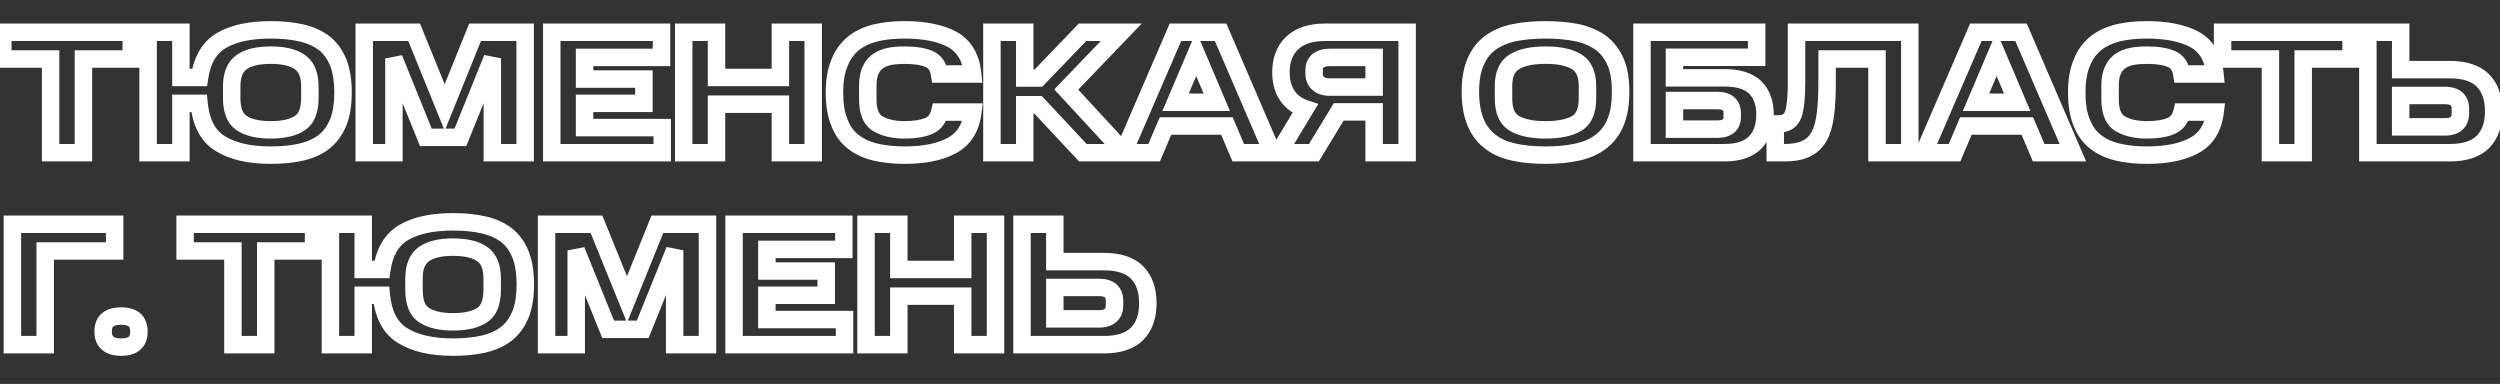 <?xml version="1.0" encoding="UTF-8"?> <svg xmlns="http://www.w3.org/2000/svg" width="1146" height="176" viewBox="0 0 1146 176" fill="none"><rect x="0" y="0" width="1146" height="176" fill="#333333" stroke="none"/><mask id="path-1-outside-1_352_101" maskUnits="userSpaceOnUse" x="-3" y="9" width="1151" height="67" fill="black"><rect fill="white" x="-3" y="9" width="1151" height="67"></rect><path d="M23.2 27.04H1.28V14.8H60.16V27.04H38.24V70H23.2V27.04ZM67.886 14.8H82.926V35.52H91.486C92.686 27.36 96.046 21.68 101.646 18.48C107.166 15.28 114.686 13.68 124.126 13.68C129.406 13.68 134.126 14.16 138.286 15.12C142.366 16.08 145.886 17.68 148.686 19.84C151.486 22.08 153.566 25.04 155.086 28.72C156.526 32.48 157.246 37.04 157.246 42.4C157.246 47.76 156.526 52.32 155.086 56C153.566 59.68 151.486 62.64 148.686 64.88C145.886 67.12 142.366 68.72 138.286 69.68C134.126 70.64 129.406 71.12 124.126 71.12C114.366 71.12 106.686 69.36 101.006 65.84C95.326 62.4 92.126 56.24 91.246 47.36H82.926V70H67.886V14.8ZM142.046 44.88V39.68C142.046 34.32 140.526 30.64 137.486 28.48C134.446 26.32 129.966 25.28 124.126 25.28C118.286 25.28 113.806 26.32 110.766 28.48C107.726 30.64 106.206 34.32 106.206 39.68V44.88C106.206 50.56 107.726 54.4 110.766 56.4C113.806 58.48 118.286 59.52 124.126 59.52C129.966 59.52 134.446 58.48 137.486 56.4C140.526 54.4 142.046 50.56 142.046 44.88ZM195.208 62.96L180.568 26.8V70H166.968V14.8H189.848L203.848 49.28L217.768 14.8H240.728V70H225.688V26.72L211.048 62.96H195.208ZM252.924 14.8H303.244V26.32H267.964V36.24H295.164V47.36H267.964V58.48H303.564V70H252.924V14.8ZM313.411 14.8H328.451V35.52H357.731V14.8H372.771V70H357.731V47.76H328.451V70H313.411V14.8ZM382.514 42.48C382.514 37.12 383.234 32.64 384.754 28.96C386.194 25.28 388.274 22.32 391.074 20C393.794 17.76 397.154 16.16 401.154 15.12C405.154 14.16 409.634 13.68 414.674 13.68C423.874 13.68 431.234 15.2 436.674 18.16C442.034 21.2 445.154 26.48 445.874 33.92H430.674C430.114 30.4 428.434 28.08 425.714 26.96C422.994 25.84 419.314 25.28 414.674 25.28C412.194 25.28 409.954 25.44 407.874 25.84C405.794 26.24 404.034 26.96 402.514 28C400.994 29.04 399.874 30.4 399.074 32.24C398.194 34.08 397.794 36.4 397.794 39.2V45.6C397.794 51.12 399.314 54.88 402.434 56.72C405.554 58.56 409.634 59.52 414.674 59.52C419.154 59.52 422.754 58.96 425.474 57.84C428.194 56.8 429.954 54.64 430.754 51.36H445.954C445.074 58.48 441.954 63.6 436.594 66.56C431.154 69.6 423.874 71.12 414.674 71.12C409.634 71.12 405.154 70.64 401.154 69.68C397.154 68.72 393.794 67.12 391.074 64.96C388.274 62.8 386.194 59.84 384.754 56.08C383.234 52.4 382.514 47.84 382.514 42.48ZM454.699 14.8H469.739V35.76H476.059L496.219 14.8H513.979L488.779 41.04L515.499 70H496.379L475.819 48H469.739V70H454.699V14.8ZM538.813 14.8H559.533L583.293 70H567.613L562.413 57.76H534.253L529.053 70H514.973L538.813 14.8ZM538.893 46.88H557.773L548.333 24.64L538.893 46.88ZM629.904 51.28H613.664L602.304 70H586.144L598.304 49.84C594.704 48.64 591.984 46.64 590.064 43.76C588.144 40.96 587.184 37.36 587.184 33.04C587.184 27.52 588.864 23.04 592.304 19.76C595.744 16.48 600.704 14.8 607.344 14.8H645.024V70H629.904V51.28ZM629.904 26.32H609.584C607.344 26.32 605.584 26.8 604.304 27.76C603.024 28.8 602.384 30.24 602.384 32.08V33.84C602.384 35.68 603.024 37.2 604.304 38.24C605.504 39.36 607.264 39.92 609.584 39.92H629.904V26.32ZM674.014 42C674.014 36.64 674.814 32.16 676.334 28.56C677.854 24.96 680.014 22 682.974 19.76C685.854 17.6 689.454 16 693.774 15.04C698.014 14.16 702.974 13.68 708.494 13.68C714.014 13.68 718.894 14.16 723.214 15.04C727.454 16 731.054 17.6 734.014 19.76C736.894 22 739.134 24.96 740.654 28.56C742.174 32.16 742.894 36.64 742.894 42C742.894 47.52 742.174 52.08 740.654 55.84C739.134 59.6 736.894 62.56 734.014 64.8C731.054 67.12 727.454 68.72 723.214 69.68C718.894 70.64 714.014 71.12 708.494 71.12C702.974 71.12 698.014 70.64 693.774 69.68C689.454 68.72 685.854 67.12 682.974 64.8C680.014 62.56 677.854 59.6 676.334 55.84C674.814 52.08 674.014 47.52 674.014 42ZM727.694 45.2V39.36C727.694 34.16 726.094 30.48 722.894 28.4C719.614 26.32 714.814 25.28 708.494 25.28C702.174 25.28 697.374 26.32 694.094 28.4C690.814 30.48 689.214 34.16 689.214 39.36V45.2C689.214 50.72 690.814 54.48 694.094 56.48C697.374 58.48 702.174 59.52 708.494 59.52C714.814 59.52 719.614 58.48 722.894 56.48C726.094 54.48 727.694 50.72 727.694 45.2ZM752.683 14.8H805.243V26.24H767.563V35.68H790.523C796.843 35.68 801.563 37.12 804.603 40.08C807.563 43.04 809.083 47.12 809.083 52.48C809.083 57.92 807.563 62.16 804.603 65.28C801.563 68.4 796.843 70 790.523 70H752.683V14.8ZM794.043 53.6V51.76C794.043 50 793.483 48.64 792.363 47.6C791.243 46.56 789.483 46.08 787.163 46.08H767.563V59.2H787.163C789.483 59.2 791.163 58.72 792.363 57.76C793.483 56.8 794.043 55.44 794.043 53.6ZM813.776 56.8H815.296C818.816 56.8 821.056 55.28 822.096 52.24C823.056 49.2 823.536 44.32 823.536 37.68V14.8H875.456V70H860.416V27.04H837.536V37.68C837.536 43.6 837.296 48.64 836.736 52.72C836.176 56.88 835.216 60.24 833.776 62.72C832.256 65.28 830.256 67.12 827.776 68.24C825.216 69.44 821.936 70 817.936 70H813.776V56.8ZM905.723 14.8H926.443L950.203 70H934.523L929.323 57.76H901.163L895.963 70H881.883L905.723 14.8ZM905.803 46.88H924.683L915.243 24.64L905.803 46.88ZM951.98 42.48C951.98 37.12 952.7 32.64 954.22 28.96C955.66 25.28 957.74 22.32 960.54 20C963.26 17.76 966.62 16.16 970.62 15.12C974.62 14.16 979.1 13.68 984.14 13.68C993.34 13.68 1000.7 15.2 1006.14 18.16C1011.5 21.2 1014.62 26.48 1015.34 33.92H1000.14C999.58 30.4 997.9 28.08 995.18 26.96C992.46 25.84 988.78 25.28 984.14 25.28C981.66 25.28 979.42 25.44 977.34 25.84C975.26 26.24 973.5 26.96 971.98 28C970.46 29.04 969.34 30.4 968.54 32.24C967.66 34.08 967.26 36.4 967.26 39.2V45.6C967.26 51.12 968.78 54.88 971.9 56.72C975.02 58.56 979.1 59.52 984.14 59.52C988.62 59.52 992.22 58.96 994.94 57.84C997.66 56.8 999.42 54.64 1000.22 51.36H1015.42C1014.54 58.48 1011.42 63.6 1006.06 66.56C1000.62 69.6 993.34 71.12 984.14 71.12C979.1 71.12 974.62 70.64 970.62 69.68C966.62 68.72 963.26 67.12 960.54 64.96C957.74 62.8 955.66 59.84 954.22 56.08C952.7 52.4 951.98 47.84 951.98 42.48ZM1040.75 27.04H1018.83V14.8H1077.71V27.04H1055.79V70H1040.75V27.04ZM1085.43 14.8H1100.47V31.92H1123.03C1129.83 31.92 1134.95 33.6 1138.23 36.96C1141.51 40.32 1143.11 45.04 1143.11 51.04C1143.11 56.96 1141.51 61.6 1138.23 64.96C1134.95 68.32 1129.83 70 1123.03 70H1085.43V14.8ZM1127.83 52.16V49.68C1127.83 47.92 1127.27 46.48 1126.15 45.36C1124.95 44.32 1123.19 43.76 1120.71 43.76H1100.47V58.16H1120.71C1123.19 58.16 1124.95 57.6 1126.15 56.48C1127.27 55.44 1127.83 54 1127.83 52.16Z"></path></mask><path d="M23.2 27.04H27.2V23.04H23.2V27.04ZM1.28 27.04H-2.72V31.04H1.28V27.04ZM1.28 14.8V10.8H-2.72V14.8H1.28ZM60.16 14.8H64.16V10.8H60.16V14.8ZM60.16 27.04V31.04H64.16V27.04H60.16ZM38.24 27.04V23.04H34.24V27.04H38.24ZM38.24 70V74H42.24V70H38.24ZM23.2 70H19.2V74H23.2V70ZM23.2 23.04H1.28V31.04H23.2V23.04ZM5.28 27.04V14.8H-2.72V27.04H5.28ZM1.28 18.8H60.16V10.8H1.28V18.8ZM56.16 14.8V27.04H64.16V14.8H56.16ZM60.16 23.04H38.24V31.04H60.16V23.04ZM34.24 27.04V70H42.24V27.04H34.24ZM38.24 66H23.2V74H38.24V66ZM27.2 70V27.04H19.2V70H27.2ZM67.886 14.8V10.8H63.886V14.8H67.886ZM82.926 14.8H86.926V10.8H82.926V14.8ZM82.926 35.52H78.926V39.52H82.926V35.52ZM91.486 35.52V39.52H94.941L95.444 36.102L91.486 35.52ZM101.646 18.48L103.631 21.953L103.642 21.947L103.652 21.941L101.646 18.48ZM138.286 15.12L139.202 11.226L139.194 11.224L139.186 11.222L138.286 15.12ZM148.686 19.84L151.185 16.716L151.157 16.694L151.129 16.673L148.686 19.84ZM155.086 28.72L158.822 27.289L158.803 27.241L158.783 27.193L155.086 28.72ZM155.086 56L158.783 57.527L158.798 57.492L158.811 57.458L155.086 56ZM148.686 64.88L151.185 68.004L151.185 68.004L148.686 64.88ZM138.286 69.68L139.186 73.578L139.194 73.576L139.202 73.574L138.286 69.68ZM101.006 65.84L103.113 62.44L103.096 62.429L103.078 62.419L101.006 65.84ZM91.246 47.36L95.227 46.965L94.869 43.36H91.246V47.36ZM82.926 47.36V43.36H78.926V47.36H82.926ZM82.926 70V74H86.926V70H82.926ZM67.886 70H63.886V74H67.886V70ZM137.486 28.48L139.803 25.219L139.803 25.219L137.486 28.48ZM110.766 28.48L108.449 25.219L108.449 25.219L110.766 28.48ZM110.766 56.4L113.025 53.099L112.995 53.078L112.965 53.058L110.766 56.4ZM137.486 56.4L135.288 53.058L135.257 53.078L135.228 53.099L137.486 56.4ZM67.886 18.8H82.926V10.8H67.886V18.8ZM78.926 14.8V35.52H86.926V14.8H78.926ZM82.926 39.52H91.486V31.52H82.926V39.52ZM95.444 36.102C96.522 28.77 99.396 24.373 103.631 21.953L99.662 15.007C92.696 18.987 88.851 25.95 87.529 34.938L95.444 36.102ZM103.652 21.941C108.337 19.225 115.073 17.68 124.126 17.68V9.68C114.3 9.68 105.996 11.335 99.64 15.019L103.652 21.941ZM124.126 17.68C129.172 17.68 133.581 18.139 137.387 19.018L139.186 11.222C134.671 10.181 129.641 9.68 124.126 9.68V17.68ZM137.37 19.014C140.994 19.866 143.969 21.253 146.243 23.007L151.129 16.673C147.804 14.107 143.738 12.294 139.202 11.226L137.37 19.014ZM146.187 22.963C148.368 24.708 150.078 27.073 151.389 30.247L158.783 27.193C157.054 23.007 154.605 19.452 151.185 16.716L146.187 22.963ZM151.351 30.151C152.569 33.33 153.246 37.376 153.246 42.4H161.246C161.246 36.704 160.484 31.63 158.822 27.289L151.351 30.151ZM153.246 42.4C153.246 47.432 152.566 51.463 151.361 54.542L158.811 57.458C160.486 53.177 161.246 48.088 161.246 42.4H153.246ZM151.389 54.473C150.078 57.647 148.368 60.012 146.187 61.757L151.185 68.004C154.605 65.268 157.054 61.713 158.783 57.527L151.389 54.473ZM146.187 61.757C143.94 63.554 140.995 64.933 137.37 65.786L139.202 73.574C143.738 72.507 147.832 70.686 151.185 68.004L146.187 61.757ZM137.387 65.782C133.581 66.661 129.172 67.12 124.126 67.12V75.12C129.641 75.12 134.671 74.619 139.186 73.578L137.387 65.782ZM124.126 67.12C114.792 67.12 107.935 65.428 103.113 62.44L98.899 69.24C105.437 73.292 113.941 75.12 124.126 75.12V67.12ZM103.078 62.419C98.843 59.854 96.032 55.093 95.227 46.965L87.266 47.755C88.22 57.387 91.809 64.946 98.934 69.261L103.078 62.419ZM91.246 43.36H82.926V51.36H91.246V43.36ZM78.926 47.36V70H86.926V47.36H78.926ZM82.926 66H67.886V74H82.926V66ZM71.886 70V14.8H63.886V70H71.886ZM146.046 44.88V39.68H138.046V44.88H146.046ZM146.046 39.68C146.046 33.602 144.295 28.411 139.803 25.219L135.169 31.741C136.758 32.869 138.046 35.038 138.046 39.68H146.046ZM139.803 25.219C135.783 22.363 130.324 21.28 124.126 21.28V29.28C129.608 29.28 133.11 30.277 135.169 31.741L139.803 25.219ZM124.126 21.28C117.928 21.28 112.47 22.363 108.449 25.219L113.083 31.741C115.143 30.277 118.644 29.28 124.126 29.28V21.28ZM108.449 25.219C103.958 28.411 102.206 33.602 102.206 39.68H110.206C110.206 35.038 111.495 32.869 113.083 31.741L108.449 25.219ZM102.206 39.68V44.88H110.206V39.68H102.206ZM102.206 44.88C102.206 51.118 103.874 56.654 108.568 59.742L112.965 53.058C111.578 52.146 110.206 50.002 110.206 44.88H102.206ZM108.508 59.701C112.502 62.434 117.921 63.52 124.126 63.52V55.52C118.651 55.52 115.111 54.526 113.025 53.099L108.508 59.701ZM124.126 63.52C130.331 63.52 135.751 62.434 139.745 59.701L135.228 53.099C133.142 54.526 129.601 55.52 124.126 55.52V63.52ZM139.685 59.742C144.378 56.654 146.046 51.118 146.046 44.88H138.046C138.046 50.002 136.674 52.146 135.288 53.058L139.685 59.742ZM195.208 62.96L191.5 64.461L192.512 66.96H195.208V62.96ZM180.568 26.8L184.275 25.299L176.568 26.8H180.568ZM180.568 70V74H184.568V70H180.568ZM166.968 70H162.968V74H166.968V70ZM166.968 14.8V10.8H162.968V14.8H166.968ZM189.848 14.8L193.554 13.295L192.541 10.8H189.848V14.8ZM203.848 49.28L200.141 50.785L203.858 59.939L207.557 50.777L203.848 49.28ZM217.768 14.8V10.8H215.069L214.058 13.303L217.768 14.8ZM240.728 14.8H244.728V10.8H240.728V14.8ZM240.728 70V74H244.728V70H240.728ZM225.688 70H221.688V74H225.688V70ZM225.688 26.72H229.688L221.979 25.222L225.688 26.72ZM211.048 62.96V66.96H213.746L214.756 64.458L211.048 62.96ZM198.915 61.459L184.275 25.299L176.86 28.301L191.5 64.461L198.915 61.459ZM176.568 26.8V70H184.568V26.8H176.568ZM180.568 66H166.968V74H180.568V66ZM170.968 70V14.8H162.968V70H170.968ZM166.968 18.8H189.848V10.8H166.968V18.8ZM186.141 16.305L200.141 50.785L207.554 47.775L193.554 13.295L186.141 16.305ZM207.557 50.777L221.477 16.297L214.058 13.303L200.138 47.783L207.557 50.777ZM217.768 18.8H240.728V10.8H217.768V18.8ZM236.728 14.8V70H244.728V14.8H236.728ZM240.728 66H225.688V74H240.728V66ZM229.688 70V26.72H221.688V70H229.688ZM221.979 25.222L207.339 61.462L214.756 64.458L229.396 28.218L221.979 25.222ZM211.048 58.96H195.208V66.96H211.048V58.96ZM252.924 14.8V10.8H248.924V14.8H252.924ZM303.244 14.8H307.244V10.8H303.244V14.8ZM303.244 26.32V30.32H307.244V26.32H303.244ZM267.964 26.32V22.32H263.964V26.32H267.964ZM267.964 36.24H263.964V40.24H267.964V36.24ZM295.164 36.24H299.164V32.24H295.164V36.24ZM295.164 47.36V51.36H299.164V47.36H295.164ZM267.964 47.36V43.36H263.964V47.36H267.964ZM267.964 58.48H263.964V62.48H267.964V58.48ZM303.564 58.48H307.564V54.48H303.564V58.48ZM303.564 70V74H307.564V70H303.564ZM252.924 70H248.924V74H252.924V70ZM252.924 18.8H303.244V10.8H252.924V18.8ZM299.244 14.8V26.32H307.244V14.8H299.244ZM303.244 22.32H267.964V30.32H303.244V22.32ZM263.964 26.32V36.24H271.964V26.32H263.964ZM267.964 40.24H295.164V32.24H267.964V40.24ZM291.164 36.24V47.36H299.164V36.24H291.164ZM295.164 43.36H267.964V51.36H295.164V43.36ZM263.964 47.36V58.48H271.964V47.36H263.964ZM267.964 62.48H303.564V54.48H267.964V62.48ZM299.564 58.48V70H307.564V58.48H299.564ZM303.564 66H252.924V74H303.564V66ZM256.924 70V14.8H248.924V70H256.924ZM313.411 14.8V10.8H309.411V14.8H313.411ZM328.451 14.8H332.451V10.8H328.451V14.8ZM328.451 35.52H324.451V39.52H328.451V35.52ZM357.731 35.52V39.52H361.731V35.52H357.731ZM357.731 14.8V10.8H353.731V14.8H357.731ZM372.771 14.8H376.771V10.8H372.771V14.8ZM372.771 70V74H376.771V70H372.771ZM357.731 70H353.731V74H357.731V70ZM357.731 47.76H361.731V43.76H357.731V47.76ZM328.451 47.76V43.76H324.451V47.76H328.451ZM328.451 70V74H332.451V70H328.451ZM313.411 70H309.411V74H313.411V70ZM313.411 18.8H328.451V10.8H313.411V18.8ZM324.451 14.8V35.52H332.451V14.8H324.451ZM328.451 39.52H357.731V31.52H328.451V39.52ZM361.731 35.52V14.8H353.731V35.52H361.731ZM357.731 18.8H372.771V10.8H357.731V18.8ZM368.771 14.8V70H376.771V14.8H368.771ZM372.771 66H357.731V74H372.771V66ZM361.731 70V47.76H353.731V70H361.731ZM357.731 43.76H328.451V51.76H357.731V43.76ZM324.451 47.76V70H332.451V47.76H324.451ZM328.451 66H313.411V74H328.451V66ZM317.411 70V14.8H309.411V70H317.411ZM384.754 28.96L388.451 30.487L388.466 30.452L388.479 30.418L384.754 28.96ZM391.074 20L388.532 16.912L388.522 16.92L391.074 20ZM401.154 15.12L400.221 11.23L400.184 11.239L400.148 11.249L401.154 15.12ZM436.674 18.16L438.648 14.681L438.617 14.663L438.586 14.646L436.674 18.16ZM445.874 33.92V37.92H450.28L449.856 33.535L445.874 33.92ZM430.674 33.92L426.724 34.548L427.26 37.92H430.674V33.92ZM399.074 32.24L402.683 33.966L402.714 33.901L402.743 33.835L399.074 32.24ZM425.474 57.84L424.046 54.104L423.998 54.122L423.951 54.141L425.474 57.84ZM430.754 51.36V47.36H427.613L426.868 50.412L430.754 51.36ZM445.954 51.36L449.924 51.851L450.479 47.36H445.954V51.36ZM436.594 66.56L434.661 63.059L434.652 63.063L434.643 63.068L436.594 66.56ZM401.154 69.68L402.088 65.79L402.088 65.79L401.154 69.68ZM391.074 64.96L393.562 61.828L393.54 61.81L393.518 61.793L391.074 64.96ZM384.754 56.08L388.49 54.649L388.471 54.601L388.451 54.553L384.754 56.08ZM386.514 42.48C386.514 37.45 387.194 33.531 388.451 30.487L381.057 27.433C379.275 31.749 378.514 36.789 378.514 42.48H386.514ZM388.479 30.418C389.697 27.306 391.399 24.926 393.626 23.08L388.522 16.92C385.15 19.714 382.692 23.254 381.029 27.502L388.479 30.418ZM393.617 23.088C395.799 21.291 398.6 19.917 402.161 18.991L400.148 11.249C395.709 12.403 391.79 14.229 388.532 16.912L393.617 23.088ZM402.088 19.009C405.725 18.137 409.884 17.68 414.674 17.68V9.68C409.385 9.68 404.584 10.183 400.221 11.23L402.088 19.009ZM414.674 17.68C423.493 17.68 430.118 19.146 434.763 21.674L438.586 14.646C432.351 11.254 424.256 9.68 414.674 9.68V17.68ZM434.701 21.639C438.698 23.906 441.271 27.875 441.893 34.305L449.856 33.535C449.038 25.085 445.371 18.494 438.648 14.681L434.701 21.639ZM445.874 29.92H430.674V37.92H445.874V29.92ZM434.625 33.291C433.894 28.697 431.505 25.019 427.237 23.261L424.191 30.659C425.363 31.141 426.335 32.103 426.724 34.548L434.625 33.291ZM427.237 23.261C423.837 21.861 419.569 21.28 414.674 21.28V29.28C419.06 29.28 422.152 29.819 424.191 30.659L427.237 23.261ZM414.674 21.28C412.031 21.28 409.523 21.45 407.119 21.912L408.63 29.768C410.386 29.43 412.358 29.28 414.674 29.28V21.28ZM407.119 21.912C404.559 22.404 402.275 23.317 400.256 24.699L404.773 31.301C405.794 30.603 407.03 30.076 408.63 29.768L407.119 21.912ZM400.256 24.699C398.083 26.186 396.49 28.151 395.406 30.645L402.743 33.835C403.258 32.649 403.906 31.895 404.773 31.301L400.256 24.699ZM395.466 30.514C394.234 33.089 393.794 36.066 393.794 39.2H401.794C401.794 36.734 402.154 35.071 402.683 33.966L395.466 30.514ZM393.794 39.2V45.6H401.794V39.2H393.794ZM393.794 45.6C393.794 51.675 395.469 57.256 400.402 60.166L404.466 53.275C403.159 52.504 401.794 50.565 401.794 45.6H393.794ZM400.402 60.166C404.314 62.472 409.157 63.52 414.674 63.52V55.52C410.112 55.52 406.794 54.648 404.466 53.275L400.402 60.166ZM414.674 63.52C419.431 63.52 423.61 62.934 426.997 61.539L423.951 54.141C421.899 54.986 418.878 55.52 414.674 55.52V63.52ZM426.903 61.576C431.06 59.987 433.586 56.63 434.64 52.308L426.868 50.412C426.322 52.65 425.329 53.613 424.046 54.104L426.903 61.576ZM430.754 55.36H445.954V47.36H430.754V55.36ZM441.985 50.869C441.228 56.989 438.679 60.839 434.661 63.059L438.528 70.061C445.23 66.361 448.921 59.971 449.924 51.851L441.985 50.869ZM434.643 63.068C430.015 65.655 423.49 67.12 414.674 67.12V75.12C424.259 75.12 432.294 73.545 438.546 70.052L434.643 63.068ZM414.674 67.12C409.884 67.12 405.725 66.663 402.088 65.79L400.221 73.57C404.584 74.617 409.385 75.12 414.674 75.12V67.12ZM402.088 65.79C398.579 64.948 395.768 63.58 393.562 61.828L388.587 68.092C391.821 70.66 395.729 72.492 400.221 73.57L402.088 65.79ZM393.518 61.793C391.395 60.156 389.714 57.845 388.49 54.649L381.019 57.511C382.675 61.835 385.154 65.444 388.631 68.127L393.518 61.793ZM388.451 54.553C387.196 51.515 386.514 47.519 386.514 42.48H378.514C378.514 48.161 379.272 53.285 381.057 57.607L388.451 54.553ZM454.699 14.8V10.8H450.699V14.8H454.699ZM469.739 14.8H473.739V10.8H469.739V14.8ZM469.739 35.76H465.739V39.76H469.739V35.76ZM476.059 35.76V39.76H477.761L478.942 38.533L476.059 35.76ZM496.219 14.8V10.8H494.516L493.336 12.027L496.219 14.8ZM513.979 14.8L516.864 17.571L523.366 10.8H513.979V14.8ZM488.779 41.04L485.894 38.269L483.286 40.985L485.839 43.752L488.779 41.04ZM515.499 70V74H524.632L518.439 67.288L515.499 70ZM496.379 70L493.456 72.731L494.642 74H496.379V70ZM475.819 48L478.741 45.269L477.555 44H475.819V48ZM469.739 48V44H465.739V48H469.739ZM469.739 70V74H473.739V70H469.739ZM454.699 70H450.699V74H454.699V70ZM454.699 18.8H469.739V10.8H454.699V18.8ZM465.739 14.8V35.76H473.739V14.8H465.739ZM469.739 39.76H476.059V31.76H469.739V39.76ZM478.942 38.533L499.102 17.573L493.336 12.027L473.176 32.987L478.942 38.533ZM496.219 18.8H513.979V10.8H496.219V18.8ZM511.094 12.029L485.894 38.269L491.664 43.811L516.864 17.571L511.094 12.029ZM485.839 43.752L512.559 72.712L518.439 67.288L491.719 38.328L485.839 43.752ZM515.499 66H496.379V74H515.499V66ZM499.301 67.269L478.741 45.269L472.896 50.731L493.456 72.731L499.301 67.269ZM475.819 44H469.739V52H475.819V44ZM465.739 48V70H473.739V48H465.739ZM469.739 66H454.699V74H469.739V66ZM458.699 70V14.8H450.699V70H458.699ZM538.813 14.8V10.8H536.184L535.141 13.214L538.813 14.8ZM559.533 14.8L563.207 13.219L562.166 10.8H559.533V14.8ZM583.293 70V74H589.37L586.967 68.418L583.293 70ZM567.613 70L563.932 71.564L564.966 74H567.613V70ZM562.413 57.76L566.095 56.196L565.06 53.76H562.413V57.76ZM534.253 57.76V53.76H531.606L530.572 56.196L534.253 57.76ZM529.053 70V74H531.7L532.735 71.564L529.053 70ZM514.973 70L511.301 68.414L508.888 74H514.973V70ZM538.893 46.88L535.211 45.317L532.85 50.88H538.893V46.88ZM557.773 46.88V50.88H563.816L561.455 45.317L557.773 46.88ZM548.333 24.64L552.015 23.077L548.333 14.402L544.651 23.077L548.333 24.64ZM538.813 18.8H559.533V10.8H538.813V18.8ZM555.859 16.381L579.619 71.582L586.967 68.418L563.207 13.219L555.859 16.381ZM583.293 66H567.613V74H583.293V66ZM571.295 68.436L566.095 56.196L558.732 59.324L563.932 71.564L571.295 68.436ZM562.413 53.76H534.253V61.76H562.413V53.76ZM530.572 56.196L525.372 68.436L532.735 71.564L537.935 59.324L530.572 56.196ZM529.053 66H514.973V74H529.053V66ZM518.645 71.586L542.485 16.386L535.141 13.214L511.301 68.414L518.645 71.586ZM538.893 50.88H557.773V42.88H538.893V50.88ZM561.455 45.317L552.015 23.077L544.651 26.203L554.091 48.443L561.455 45.317ZM544.651 23.077L535.211 45.317L542.575 48.443L552.015 26.203L544.651 23.077ZM629.904 51.28H633.904V47.28H629.904V51.28ZM613.664 51.28V47.28H611.412L610.244 49.205L613.664 51.28ZM602.304 70V74H604.555L605.723 72.075L602.304 70ZM586.144 70L582.719 67.934L579.06 74H586.144V70ZM598.304 49.84L601.729 51.906L604.311 47.626L599.569 46.045L598.304 49.84ZM590.064 43.76L593.392 41.541L593.377 41.519L593.363 41.498L590.064 43.76ZM592.304 19.76L595.064 22.655L595.064 22.655L592.304 19.76ZM645.024 14.8H649.024V10.8H645.024V14.8ZM645.024 70V74H649.024V70H645.024ZM629.904 70H625.904V74H629.904V70ZM629.904 26.32H633.904V22.32H629.904V26.32ZM604.304 27.76L601.904 24.56L601.842 24.607L601.781 24.655L604.304 27.76ZM604.304 38.24L607.033 35.316L606.933 35.222L606.826 35.136L604.304 38.24ZM629.904 39.92V43.92H633.904V39.92H629.904ZM629.904 47.28H613.664V55.28H629.904V47.28ZM610.244 49.205L598.884 67.925L605.723 72.075L617.083 53.355L610.244 49.205ZM602.304 66H586.144V74H602.304V66ZM589.569 72.066L601.729 51.906L594.879 47.774L582.719 67.934L589.569 72.066ZM599.569 46.045C596.719 45.096 594.767 43.603 593.392 41.541L586.736 45.979C589.201 49.677 592.688 52.184 597.039 53.635L599.569 46.045ZM593.363 41.498C592.013 39.53 591.184 36.781 591.184 33.04H583.184C583.184 37.939 584.274 42.39 586.765 46.022L593.363 41.498ZM591.184 33.04C591.184 28.378 592.572 25.031 595.064 22.655L589.543 16.865C585.156 21.049 583.184 26.662 583.184 33.04H591.184ZM595.064 22.655C597.529 20.305 601.36 18.8 607.344 18.8V10.8C600.048 10.8 593.959 12.655 589.543 16.865L595.064 22.655ZM607.344 18.8H645.024V10.8H607.344V18.8ZM641.024 14.8V70H649.024V14.8H641.024ZM645.024 66H629.904V74H645.024V66ZM633.904 70V51.28H625.904V70H633.904ZM629.904 22.32H609.584V30.32H629.904V22.32ZM609.584 22.32C606.816 22.32 604.105 22.909 601.904 24.56L606.704 30.96C607.063 30.691 607.871 30.32 609.584 30.32V22.32ZM601.781 24.655C599.451 26.549 598.384 29.193 598.384 32.08H606.384C606.384 31.287 606.597 31.051 606.826 30.864L601.781 24.655ZM598.384 32.08V33.84H606.384V32.08H598.384ZM598.384 33.84C598.384 36.663 599.407 39.416 601.781 41.344L606.826 35.136C606.64 34.984 606.384 34.697 606.384 33.84H598.384ZM601.575 41.164C603.773 43.217 606.67 43.92 609.584 43.92V35.92C607.858 35.92 607.234 35.504 607.033 35.316L601.575 41.164ZM609.584 43.92H629.904V35.92H609.584V43.92ZM633.904 39.92V26.32H625.904V39.92H633.904ZM676.334 28.56L680.019 30.116L680.019 30.116L676.334 28.56ZM682.974 19.76L680.574 16.56L680.567 16.565L680.561 16.57L682.974 19.76ZM693.774 15.04L692.962 11.123L692.934 11.129L692.907 11.135L693.774 15.04ZM723.214 15.04L724.098 11.139L724.055 11.129L724.013 11.12L723.214 15.04ZM734.014 19.76L736.47 16.603L736.422 16.565L736.372 16.529L734.014 19.76ZM740.654 28.56L736.969 30.116L736.969 30.116L740.654 28.56ZM740.654 55.84L736.946 54.341L736.946 54.341L740.654 55.84ZM734.014 64.8L731.559 61.643L731.553 61.647L731.547 61.652L734.014 64.8ZM723.214 69.68L724.082 73.585L724.09 73.583L724.098 73.581L723.214 69.68ZM693.774 69.68L694.658 65.779L694.65 65.777L694.642 65.775L693.774 69.68ZM682.974 64.8L685.484 61.685L685.436 61.647L685.388 61.61L682.974 64.8ZM676.334 55.84L672.626 57.339L672.626 57.339L676.334 55.84ZM722.894 28.4L725.074 25.046L725.056 25.034L725.037 25.022L722.894 28.4ZM694.094 28.4L691.952 25.022L691.952 25.022L694.094 28.4ZM694.094 56.48L696.177 53.065L696.177 53.065L694.094 56.48ZM722.894 56.48L724.977 59.895L724.996 59.884L725.014 59.872L722.894 56.48ZM678.014 42C678.014 37.015 678.761 33.096 680.019 30.116L672.649 27.004C670.867 31.224 670.014 36.265 670.014 42H678.014ZM680.019 30.116C681.308 27.063 683.068 24.706 685.388 22.95L680.561 16.57C676.961 19.294 674.401 22.857 672.649 27.004L680.019 30.116ZM685.374 22.96C687.726 21.196 690.78 19.803 694.642 18.945L692.907 11.135C688.129 12.197 683.983 14.004 680.574 16.56L685.374 22.96ZM694.587 18.956C698.514 18.142 703.197 17.68 708.494 17.68V9.68C702.752 9.68 697.515 10.178 692.962 11.123L694.587 18.956ZM708.494 17.68C713.784 17.68 718.394 18.14 722.416 18.959L724.013 11.12C719.395 10.18 714.244 9.68 708.494 9.68V17.68ZM722.331 18.941C726.11 19.797 729.192 21.193 731.656 22.991L736.372 16.529C732.916 14.007 728.799 12.203 724.098 11.139L722.331 18.941ZM731.559 22.917C733.865 24.711 735.698 27.105 736.969 30.116L744.339 27.004C742.57 22.814 739.924 19.289 736.47 16.603L731.559 22.917ZM736.969 30.116C738.212 33.059 738.894 36.961 738.894 42H746.894C746.894 36.319 746.137 31.261 744.339 27.004L736.969 30.116ZM738.894 42C738.894 47.198 738.213 51.208 736.946 54.341L744.363 57.339C746.136 52.953 746.894 47.842 746.894 42H738.894ZM736.946 54.341C735.676 57.482 733.853 59.858 731.559 61.643L736.47 67.957C739.935 65.262 742.593 61.718 744.363 57.339L736.946 54.341ZM731.547 61.652C729.138 63.54 726.11 64.923 722.331 65.779L724.098 73.581C728.799 72.517 732.97 70.7 736.482 67.948L731.547 61.652ZM722.347 65.775C718.37 66.659 713.789 67.12 708.494 67.12V75.12C714.24 75.12 719.419 74.621 724.082 73.585L722.347 65.775ZM708.494 67.12C703.191 67.12 698.539 66.657 694.658 65.779L692.891 73.581C697.49 74.623 702.757 75.12 708.494 75.12V67.12ZM694.642 65.775C690.779 64.917 687.782 63.536 685.484 61.685L680.465 67.915C683.927 70.704 688.13 72.523 692.907 73.585L694.642 65.775ZM685.388 61.61C683.08 59.864 681.33 57.524 680.043 54.341L672.626 57.339C674.379 61.676 676.949 65.257 680.561 67.99L685.388 61.61ZM680.043 54.341C678.761 51.171 678.014 47.145 678.014 42H670.014C670.014 47.895 670.867 52.989 672.626 57.339L680.043 54.341ZM731.694 45.2V39.36H723.694V45.2H731.694ZM731.694 39.36C731.694 33.362 729.808 28.123 725.074 25.046L720.714 31.754C722.381 32.837 723.694 34.958 723.694 39.36H731.694ZM725.037 25.022C720.83 22.355 715.143 21.28 708.494 21.28V29.28C714.486 29.28 718.398 30.285 720.752 31.778L725.037 25.022ZM708.494 21.28C701.846 21.28 696.158 22.355 691.952 25.022L696.237 31.778C698.59 30.285 702.503 29.28 708.494 29.28V21.28ZM691.952 25.022C687.108 28.094 685.214 33.355 685.214 39.36H693.214C693.214 34.965 694.521 32.866 696.237 31.778L691.952 25.022ZM685.214 39.36V45.2H693.214V39.36H685.214ZM685.214 45.2C685.214 51.415 687.046 56.867 692.012 59.895L696.177 53.065C694.583 52.093 693.214 50.025 693.214 45.2H685.214ZM692.012 59.895C696.189 62.442 701.837 63.52 708.494 63.52V55.52C702.512 55.52 698.56 54.518 696.177 53.065L692.012 59.895ZM708.494 63.52C715.152 63.52 720.8 62.442 724.977 59.895L720.812 53.065C718.429 54.518 714.477 55.52 708.494 55.52V63.52ZM725.014 59.872C729.869 56.838 731.694 51.408 731.694 45.2H723.694C723.694 50.032 722.319 52.122 720.774 53.088L725.014 59.872ZM752.683 14.8V10.8H748.683V14.8H752.683ZM805.243 14.8H809.243V10.8H805.243V14.8ZM805.243 26.24V30.24H809.243V26.24H805.243ZM767.563 26.24V22.24H763.563V26.24H767.563ZM767.563 35.68H763.563V39.68H767.563V35.68ZM804.603 40.08L807.432 37.252L807.413 37.233L807.394 37.214L804.603 40.08ZM804.603 65.28L807.468 68.072L807.487 68.052L807.505 68.033L804.603 65.28ZM752.683 70H748.683V74H752.683V70ZM792.363 47.6L789.641 50.531L789.641 50.531L792.363 47.6ZM767.563 46.08V42.08H763.563V46.08H767.563ZM767.563 59.2H763.563V63.2H767.563V59.2ZM792.363 57.76L794.862 60.883L794.915 60.841L794.966 60.797L792.363 57.76ZM752.683 18.8H805.243V10.8H752.683V18.8ZM801.243 14.8V26.24H809.243V14.8H801.243ZM805.243 22.24H767.563V30.24H805.243V22.24ZM763.563 26.24V35.68H771.563V26.24H763.563ZM767.563 39.68H790.523V31.68H767.563V39.68ZM790.523 39.68C796.34 39.68 799.833 41.018 801.813 42.946L807.394 37.214C803.294 33.222 797.347 31.68 790.523 31.68V39.68ZM801.775 42.908C803.816 44.95 805.083 47.916 805.083 52.48H813.083C813.083 46.324 811.31 41.13 807.432 37.252L801.775 42.908ZM805.083 52.48C805.083 57.143 803.803 60.312 801.701 62.527L807.505 68.033C811.324 64.008 813.083 58.697 813.083 52.48H805.083ZM801.738 62.489C799.727 64.553 796.236 66 790.523 66V74C797.45 74 803.4 72.247 807.468 68.072L801.738 62.489ZM790.523 66H752.683V74H790.523V66ZM756.683 70V14.8H748.683V70H756.683ZM798.043 53.6V51.76H790.043V53.6H798.043ZM798.043 51.76C798.043 49.042 797.126 46.565 795.085 44.669L789.641 50.531C789.84 50.715 790.043 50.958 790.043 51.76H798.043ZM795.085 44.669C792.877 42.619 789.888 42.08 787.163 42.08V50.08C789.078 50.08 789.609 50.501 789.641 50.531L795.085 44.669ZM787.163 42.08H767.563V50.08H787.163V42.08ZM763.563 46.08V59.2H771.563V46.08H763.563ZM767.563 63.2H787.163V55.2H767.563V63.2ZM787.163 63.2C789.989 63.2 792.692 62.62 794.862 60.883L789.864 54.636C789.634 54.82 788.977 55.2 787.163 55.2V63.2ZM794.966 60.797C797.166 58.912 798.043 56.327 798.043 53.6H790.043C790.043 54.119 789.964 54.389 789.917 54.506C789.879 54.6 789.839 54.656 789.76 54.723L794.966 60.797ZM813.776 56.8V52.8H809.776V56.8H813.776ZM822.096 52.24L825.881 53.535L825.896 53.49L825.911 53.444L822.096 52.24ZM823.536 14.8V10.8H819.536V14.8H823.536ZM875.456 14.8H879.456V10.8H875.456V14.8ZM875.456 70V74H879.456V70H875.456ZM860.416 70H856.416V74H860.416V70ZM860.416 27.04H864.416V23.04H860.416V27.04ZM837.536 27.04V23.04H833.536V27.04H837.536ZM836.736 52.72L832.773 52.176L832.772 52.186L836.736 52.72ZM833.776 62.72L837.216 64.762L837.226 64.745L837.235 64.728L833.776 62.72ZM827.776 68.24L826.13 64.594L826.104 64.606L826.078 64.618L827.776 68.24ZM813.776 70H809.776V74H813.776V70ZM813.776 60.8H815.296V52.8H813.776V60.8ZM815.296 60.8C817.624 60.8 819.902 60.295 821.859 58.979C823.843 57.644 825.134 55.719 825.881 53.535L818.312 50.945C818.019 51.801 817.669 52.156 817.394 52.341C817.09 52.545 816.489 52.8 815.296 52.8V60.8ZM825.911 53.444C827.066 49.784 827.536 44.383 827.536 37.68H819.536C819.536 44.257 819.046 48.616 818.282 51.035L825.911 53.444ZM827.536 37.68V14.8H819.536V37.68H827.536ZM823.536 18.8H875.456V10.8H823.536V18.8ZM871.456 14.8V70H879.456V14.8H871.456ZM875.456 66H860.416V74H875.456V66ZM864.416 70V27.04H856.416V70H864.416ZM860.416 23.04H837.536V31.04H860.416V23.04ZM833.536 27.04V37.68H841.536V27.04H833.536ZM833.536 37.68C833.536 43.517 833.298 48.353 832.773 52.176L840.699 53.264C841.294 48.927 841.536 43.683 841.536 37.68H833.536ZM832.772 52.186C832.246 56.093 831.386 58.871 830.317 60.712L837.235 64.728C839.047 61.609 840.106 57.667 840.7 53.254L832.772 52.186ZM830.337 60.678C829.194 62.602 827.791 63.844 826.13 64.594L829.423 71.885C832.721 70.396 835.318 67.958 837.216 64.762L830.337 60.678ZM826.078 64.618C824.247 65.477 821.614 66 817.936 66V74C822.258 74 826.186 73.403 829.474 71.862L826.078 64.618ZM817.936 66H813.776V74H817.936V66ZM817.776 70V56.8H809.776V70H817.776ZM905.723 14.8V10.8H903.093L902.05 13.214L905.723 14.8ZM926.443 14.8L930.117 13.219L929.076 10.8H926.443V14.8ZM950.203 70V74H956.279L953.877 68.418L950.203 70ZM934.523 70L930.841 71.564L931.876 74H934.523V70ZM929.323 57.76L933.004 56.196L931.969 53.76H929.323V57.76ZM901.163 57.76V53.76H898.516L897.481 56.196L901.163 57.76ZM895.963 70V74H898.609L899.644 71.564L895.963 70ZM881.883 70L878.21 68.414L875.798 74H881.883V70ZM905.803 46.88L902.12 45.317L899.759 50.88H905.803V46.88ZM924.683 46.88V50.88H930.726L928.365 45.317L924.683 46.88ZM915.243 24.64L918.925 23.077L915.243 14.402L911.56 23.077L915.243 24.64ZM905.723 18.8H926.443V10.8H905.723V18.8ZM922.768 16.381L946.528 71.582L953.877 68.418L930.117 13.219L922.768 16.381ZM950.203 66H934.523V74H950.203V66ZM938.204 68.436L933.004 56.196L925.641 59.324L930.841 71.564L938.204 68.436ZM929.323 53.76H901.163V61.76H929.323V53.76ZM897.481 56.196L892.281 68.436L899.644 71.564L904.844 59.324L897.481 56.196ZM895.963 66H881.883V74H895.963V66ZM885.555 71.586L909.395 16.386L902.05 13.214L878.21 68.414L885.555 71.586ZM905.803 50.88H924.683V42.88H905.803V50.88ZM928.365 45.317L918.925 23.077L911.56 26.203L921 48.443L928.365 45.317ZM911.56 23.077L902.12 45.317L909.485 48.443L918.925 26.203L911.56 23.077ZM954.22 28.96L957.917 30.487L957.931 30.452L957.945 30.418L954.22 28.96ZM960.54 20L957.997 16.912L957.988 16.92L960.54 20ZM970.62 15.12L969.687 11.23L969.65 11.239L969.613 11.249L970.62 15.12ZM1006.14 18.16L1008.11 14.681L1008.08 14.663L1008.05 14.646L1006.14 18.16ZM1015.34 33.92V37.92H1019.75L1019.32 33.535L1015.34 33.92ZM1000.14 33.92L996.19 34.548L996.726 37.92H1000.14V33.92ZM968.54 32.24L972.149 33.966L972.18 33.901L972.208 33.835L968.54 32.24ZM994.94 57.84L993.511 54.104L993.464 54.122L993.417 54.141L994.94 57.84ZM1000.22 51.36V47.36H997.078L996.334 50.412L1000.22 51.36ZM1015.42 51.36L1019.39 51.851L1019.94 47.36H1015.42V51.36ZM1006.06 66.56L1004.13 63.059L1004.12 63.063L1004.11 63.068L1006.06 66.56ZM970.62 69.68L971.554 65.79L971.554 65.79L970.62 69.68ZM960.54 64.96L963.028 61.828L963.006 61.81L962.983 61.793L960.54 64.96ZM954.22 56.08L957.955 54.649L957.937 54.601L957.917 54.553L954.22 56.08ZM955.98 42.48C955.98 37.45 956.66 33.531 957.917 30.487L950.523 27.433C948.74 31.749 947.98 36.789 947.98 42.48H955.98ZM957.945 30.418C959.163 27.306 960.864 24.926 963.092 23.08L957.988 16.92C954.616 19.714 952.157 23.254 950.495 27.502L957.945 30.418ZM963.083 23.088C965.264 21.291 968.065 19.917 971.627 18.991L969.613 11.249C965.175 12.403 961.256 14.229 957.997 16.912L963.083 23.088ZM971.554 19.009C975.191 18.137 979.35 17.68 984.14 17.68V9.68C978.85 9.68 974.049 10.183 969.687 11.23L971.554 19.009ZM984.14 17.68C992.958 17.68 999.583 19.146 1004.23 21.674L1008.05 14.646C1001.82 11.254 993.722 9.68 984.14 9.68V17.68ZM1004.17 21.639C1008.16 23.906 1010.74 27.875 1011.36 34.305L1019.32 33.535C1018.5 25.085 1014.84 18.494 1008.11 14.681L1004.17 21.639ZM1015.34 29.92H1000.14V37.92H1015.34V29.92ZM1004.09 33.291C1003.36 28.697 1000.97 25.019 996.703 23.261L993.657 30.659C994.829 31.141 995.801 32.103 996.19 34.548L1004.09 33.291ZM996.703 23.261C993.302 21.861 989.035 21.28 984.14 21.28V29.28C988.525 29.28 991.618 29.819 993.657 30.659L996.703 23.261ZM984.14 21.28C981.496 21.28 978.989 21.45 976.585 21.912L978.095 29.768C979.851 29.43 981.824 29.28 984.14 29.28V21.28ZM976.585 21.912C974.024 22.404 971.741 23.317 969.721 24.699L974.239 31.301C975.259 30.603 976.496 30.076 978.095 29.768L976.585 21.912ZM969.721 24.699C967.548 26.186 965.956 28.151 964.872 30.645L972.208 33.835C972.724 32.649 973.372 31.895 974.239 31.301L969.721 24.699ZM964.931 30.514C963.7 33.089 963.26 36.066 963.26 39.2H971.26C971.26 36.734 971.62 35.071 972.149 33.966L964.931 30.514ZM963.26 39.2V45.6H971.26V39.2H963.26ZM963.26 45.6C963.26 51.675 964.935 57.256 969.868 60.166L973.932 53.275C972.625 52.504 971.26 50.565 971.26 45.6H963.26ZM969.868 60.166C973.78 62.472 978.622 63.52 984.14 63.52V55.52C979.578 55.52 976.26 54.648 973.932 53.275L969.868 60.166ZM984.14 63.52C988.897 63.52 993.075 62.934 996.463 61.539L993.417 54.141C991.365 54.986 988.343 55.52 984.14 55.52V63.52ZM996.369 61.576C1000.53 59.987 1003.05 56.63 1004.11 52.308L996.334 50.412C995.788 52.65 994.794 53.613 993.511 54.104L996.369 61.576ZM1000.22 55.36H1015.42V47.36H1000.22V55.36ZM1011.45 50.869C1010.69 56.989 1008.14 60.839 1004.13 63.059L1007.99 70.061C1014.7 66.361 1018.39 59.971 1019.39 51.851L1011.45 50.869ZM1004.11 63.068C999.481 65.655 992.956 67.12 984.14 67.12V75.12C993.724 75.12 1001.76 73.545 1008.01 70.052L1004.11 63.068ZM984.14 67.12C979.35 67.12 975.191 66.663 971.554 65.79L969.687 73.57C974.049 74.617 978.85 75.12 984.14 75.12V67.12ZM971.554 65.79C968.045 64.948 965.234 63.58 963.028 61.828L958.052 68.092C961.286 70.66 965.195 72.492 969.687 73.57L971.554 65.79ZM962.983 61.793C960.861 60.156 959.179 57.845 957.955 54.649L950.485 57.511C952.141 61.835 954.619 65.444 958.097 68.127L962.983 61.793ZM957.917 54.553C956.662 51.515 955.98 47.519 955.98 42.48H947.98C947.98 48.161 948.738 53.285 950.523 57.607L957.917 54.553ZM1040.75 27.04H1044.75V23.04H1040.75V27.04ZM1018.83 27.04H1014.83V31.04H1018.83V27.04ZM1018.83 14.8V10.8H1014.83V14.8H1018.83ZM1077.71 14.8H1081.71V10.8H1077.71V14.8ZM1077.71 27.04V31.04H1081.71V27.04H1077.71ZM1055.79 27.04V23.04H1051.79V27.04H1055.79ZM1055.79 70V74H1059.79V70H1055.79ZM1040.75 70H1036.75V74H1040.75V70ZM1040.75 23.04H1018.83V31.04H1040.75V23.04ZM1022.83 27.04V14.8H1014.83V27.04H1022.83ZM1018.83 18.8H1077.71V10.8H1018.83V18.8ZM1073.71 14.8V27.04H1081.71V14.8H1073.71ZM1077.71 23.04H1055.79V31.04H1077.71V23.04ZM1051.79 27.04V70H1059.79V27.04H1051.79ZM1055.79 66H1040.75V74H1055.79V66ZM1044.75 70V27.04H1036.75V70H1044.75ZM1085.43 14.8V10.8H1081.43V14.8H1085.43ZM1100.47 14.8H1104.47V10.8H1100.47V14.8ZM1100.47 31.92H1096.47V35.92H1100.47V31.92ZM1138.23 36.96L1135.37 39.754L1135.37 39.754L1138.23 36.96ZM1138.23 64.96L1135.37 62.166L1135.37 62.166L1138.23 64.96ZM1085.43 70H1081.43V74H1085.43V70ZM1126.15 45.36L1128.98 42.532L1128.88 42.431L1128.77 42.337L1126.15 45.36ZM1100.47 43.76V39.76H1096.47V43.76H1100.47ZM1100.47 58.16H1096.47V62.16H1100.47V58.16ZM1126.15 56.48L1123.43 53.549L1123.42 53.556L1126.15 56.48ZM1085.43 18.8H1100.47V10.8H1085.43V18.8ZM1096.47 14.8V31.92H1104.47V14.8H1096.47ZM1100.47 35.92H1123.03V27.92H1100.47V35.92ZM1123.03 35.92C1129.26 35.92 1133.13 37.462 1135.37 39.754L1141.1 34.166C1136.77 29.738 1130.41 27.92 1123.03 27.92V35.92ZM1135.37 39.754C1137.72 42.157 1139.11 45.748 1139.11 51.04H1147.11C1147.11 44.332 1145.31 38.483 1141.1 34.166L1135.37 39.754ZM1139.11 51.04C1139.11 56.226 1137.73 59.749 1135.37 62.166L1141.1 67.754C1145.3 63.451 1147.11 57.694 1147.11 51.04H1139.11ZM1135.37 62.166C1133.13 64.457 1129.26 66 1123.03 66V74C1130.41 74 1136.77 72.183 1141.1 67.754L1135.37 62.166ZM1123.03 66H1085.43V74H1123.03V66ZM1089.43 70V14.8H1081.43V70H1089.43ZM1131.83 52.16V49.68H1123.83V52.16H1131.83ZM1131.83 49.68C1131.83 46.988 1130.94 44.488 1128.98 42.532L1123.32 48.188C1123.61 48.472 1123.83 48.852 1123.83 49.68H1131.83ZM1128.77 42.337C1126.59 40.444 1123.75 39.76 1120.71 39.76V47.76C1122.64 47.76 1123.32 48.196 1123.53 48.383L1128.77 42.337ZM1120.71 39.76H1100.47V47.76H1120.71V39.76ZM1096.47 43.76V58.16H1104.47V43.76H1096.47ZM1100.47 62.16H1120.71V54.16H1100.47V62.16ZM1120.71 62.16C1123.74 62.16 1126.66 61.477 1128.88 59.404L1123.42 53.556C1123.24 53.723 1122.64 54.16 1120.71 54.16V62.16ZM1128.87 59.411C1130.97 57.462 1131.83 54.867 1131.83 52.16H1123.83C1123.83 53.133 1123.57 53.418 1123.43 53.549L1128.87 59.411Z" fill="white" mask="url(#path-1-outside-1_352_101)"></path><mask id="path-3-outside-2_352_101" maskUnits="userSpaceOnUse" x="1" y="97" width="530" height="67" fill="black"><rect fill="white" x="1" y="97" width="530" height="67"></rect><path d="M5.68 102.8H52.56V115.04H20.72V158H5.68V102.8ZM47.281 152C47.281 149.52 48.001 147.68 49.441 146.56C50.801 145.44 52.881 144.88 55.521 144.88C58.161 144.88 60.241 145.44 61.601 146.56C62.961 147.68 63.681 149.52 63.681 152C63.681 154.48 62.961 156.24 61.601 157.36C60.241 158.56 58.161 159.12 55.521 159.12C52.881 159.12 50.801 158.56 49.441 157.36C48.001 156.24 47.281 154.48 47.281 152ZM106.772 115.04H84.852V102.8H143.732V115.04H121.812V158H106.772V115.04ZM151.458 102.8H166.498V123.52H175.058C176.258 115.36 179.618 109.68 185.218 106.48C190.738 103.28 198.258 101.68 207.698 101.68C212.978 101.68 217.698 102.16 221.858 103.12C225.938 104.08 229.458 105.68 232.258 107.84C235.058 110.08 237.138 113.04 238.658 116.72C240.098 120.48 240.818 125.04 240.818 130.4C240.818 135.76 240.098 140.32 238.658 144C237.138 147.68 235.058 150.64 232.258 152.88C229.458 155.12 225.938 156.72 221.858 157.68C217.698 158.64 212.978 159.12 207.698 159.12C197.938 159.12 190.258 157.36 184.578 153.84C178.898 150.4 175.698 144.24 174.818 135.36H166.498V158H151.458V102.8ZM225.618 132.88V127.68C225.618 122.32 224.098 118.64 221.058 116.48C218.018 114.32 213.538 113.28 207.698 113.28C201.858 113.28 197.378 114.32 194.338 116.48C191.298 118.64 189.778 122.32 189.778 127.68V132.88C189.778 138.56 191.298 142.4 194.338 144.4C197.378 146.48 201.858 147.52 207.698 147.52C213.538 147.52 218.018 146.48 221.058 144.4C224.098 142.4 225.618 138.56 225.618 132.88ZM278.779 150.96L264.139 114.8V158H250.539V102.8H273.419L287.419 137.28L301.339 102.8H324.299V158H309.259V114.72L294.619 150.96H278.779ZM336.496 102.8H386.816V114.32H351.536V124.24H378.736V135.36H351.536V146.48H387.136V158H336.496V102.8ZM396.983 102.8H412.023V123.52H441.303V102.8H456.343V158H441.303V135.76H412.023V158H396.983V102.8ZM468.486 102.8H483.526V119.92H506.086C512.886 119.92 518.006 121.6 521.286 124.96C524.566 128.32 526.166 133.04 526.166 139.04C526.166 144.96 524.566 149.6 521.286 152.96C518.006 156.32 512.886 158 506.086 158H468.486V102.8ZM510.886 140.16V137.68C510.886 135.92 510.326 134.48 509.206 133.36C508.006 132.32 506.246 131.76 503.766 131.76H483.526V146.16H503.766C506.246 146.16 508.006 145.6 509.206 144.48C510.326 143.44 510.886 142 510.886 140.16Z"></path></mask><path d="M5.68 102.8V98.8H1.68V102.8H5.68ZM52.56 102.8H56.56V98.8H52.56V102.8ZM52.56 115.04V119.04H56.56V115.04H52.56ZM20.72 115.04V111.04H16.72V115.04H20.72ZM20.72 158V162H24.72V158H20.72ZM5.68 158H1.68V162H5.68V158ZM5.68 106.8H52.56V98.8H5.68V106.8ZM48.56 102.8V115.04H56.56V102.8H48.56ZM52.56 111.04H20.72V119.04H52.56V111.04ZM16.72 115.04V158H24.72V115.04H16.72ZM20.72 154H5.68V162H20.72V154ZM9.68 158V102.8H1.68V158H9.68ZM49.441 146.56L51.897 149.717L51.941 149.683L51.984 149.648L49.441 146.56ZM61.601 157.36L59.058 154.272L59.006 154.316L58.955 154.361L61.601 157.36ZM49.441 157.36L52.088 154.361L51.995 154.279L51.897 154.203L49.441 157.36ZM51.281 152C51.281 150.254 51.768 149.818 51.897 149.717L46.986 143.403C44.234 145.542 43.281 148.786 43.281 152H51.281ZM51.984 149.648C52.329 149.364 53.329 148.88 55.521 148.88V140.88C52.433 140.88 49.273 141.516 46.898 143.472L51.984 149.648ZM55.521 148.88C57.713 148.88 58.713 149.364 59.058 149.648L64.144 143.472C61.769 141.516 58.609 140.88 55.521 140.88V148.88ZM59.058 149.648C59.187 149.753 59.681 150.247 59.681 152H67.681C67.681 148.793 66.736 145.607 64.144 143.472L59.058 149.648ZM59.681 152C59.681 153.703 59.215 154.143 59.058 154.272L64.144 160.448C66.707 158.337 67.681 155.257 67.681 152H59.681ZM58.955 154.361C58.646 154.633 57.722 155.12 55.521 155.12V163.12C58.601 163.12 61.837 162.487 64.248 160.359L58.955 154.361ZM55.521 155.12C53.321 155.12 52.397 154.633 52.088 154.361L46.795 160.359C49.206 162.487 52.442 163.12 55.521 163.12V155.12ZM51.897 154.203C51.738 154.079 51.281 153.694 51.281 152H43.281C43.281 155.266 44.265 158.401 46.986 160.517L51.897 154.203ZM106.772 115.04H110.772V111.04H106.772V115.04ZM84.852 115.04H80.852V119.04H84.852V115.04ZM84.852 102.8V98.8H80.852V102.8H84.852ZM143.732 102.8H147.732V98.8H143.732V102.8ZM143.732 115.04V119.04H147.732V115.04H143.732ZM121.812 115.04V111.04H117.812V115.04H121.812ZM121.812 158V162H125.812V158H121.812ZM106.772 158H102.772V162H106.772V158ZM106.772 111.04H84.852V119.04H106.772V111.04ZM88.852 115.04V102.8H80.852V115.04H88.852ZM84.852 106.8H143.732V98.8H84.852V106.8ZM139.732 102.8V115.04H147.732V102.8H139.732ZM143.732 111.04H121.812V119.04H143.732V111.04ZM117.812 115.04V158H125.812V115.04H117.812ZM121.812 154H106.772V162H121.812V154ZM110.772 158V115.04H102.772V158H110.772ZM151.458 102.8V98.8H147.458V102.8H151.458ZM166.498 102.8H170.498V98.8H166.498V102.8ZM166.498 123.52H162.498V127.52H166.498V123.52ZM175.058 123.52V127.52H178.513L179.016 124.102L175.058 123.52ZM185.218 106.48L187.203 109.953L187.213 109.947L187.224 109.941L185.218 106.48ZM221.858 103.12L222.774 99.226L222.766 99.224L222.758 99.222L221.858 103.12ZM232.258 107.84L234.757 104.717L234.729 104.694L234.701 104.673L232.258 107.84ZM238.658 116.72L242.394 115.289L242.375 115.241L242.355 115.193L238.658 116.72ZM238.658 144L242.355 145.527L242.369 145.492L242.383 145.458L238.658 144ZM232.258 152.88L234.757 156.003L234.757 156.003L232.258 152.88ZM221.858 157.68L222.758 161.578L222.766 161.576L222.774 161.574L221.858 157.68ZM184.578 153.84L186.685 150.44L186.668 150.429L186.65 150.419L184.578 153.84ZM174.818 135.36L178.799 134.966L178.441 131.36H174.818V135.36ZM166.498 135.36V131.36H162.498V135.36H166.498ZM166.498 158V162H170.498V158H166.498ZM151.458 158H147.458V162H151.458V158ZM221.058 116.48L223.375 113.219L223.375 113.219L221.058 116.48ZM194.338 116.48L192.021 113.219L192.021 113.219L194.338 116.48ZM194.338 144.4L196.597 141.099L196.567 141.078L196.537 141.058L194.338 144.4ZM221.058 144.4L218.86 141.058L218.829 141.078L218.799 141.099L221.058 144.4ZM151.458 106.8H166.498V98.8H151.458V106.8ZM162.498 102.8V123.52H170.498V102.8H162.498ZM166.498 127.52H175.058V119.52H166.498V127.52ZM179.016 124.102C180.094 116.77 182.968 112.373 187.203 109.953L183.234 103.007C176.268 106.987 172.423 113.95 171.101 122.938L179.016 124.102ZM187.224 109.941C191.908 107.225 198.645 105.68 207.698 105.68V97.68C197.872 97.68 189.568 99.335 183.212 103.019L187.224 109.941ZM207.698 105.68C212.744 105.68 217.153 106.139 220.959 107.018L222.758 99.222C218.243 98.181 213.213 97.68 207.698 97.68V105.68ZM220.942 107.014C224.566 107.866 227.54 109.253 229.815 111.007L234.701 104.673C231.376 102.107 227.31 100.294 222.774 99.226L220.942 107.014ZM229.759 110.963C231.939 112.708 233.65 115.073 234.961 118.247L242.355 115.193C240.626 111.007 238.177 107.452 234.757 104.717L229.759 110.963ZM234.923 118.151C236.14 121.33 236.818 125.376 236.818 130.4H244.818C244.818 124.704 244.056 119.63 242.394 115.289L234.923 118.151ZM236.818 130.4C236.818 135.432 236.138 139.463 234.933 142.542L242.383 145.458C244.058 141.177 244.818 136.088 244.818 130.4H236.818ZM234.961 142.473C233.65 145.647 231.939 148.012 229.759 149.757L234.757 156.003C238.177 153.268 240.626 149.713 242.355 145.527L234.961 142.473ZM229.759 149.757C227.512 151.554 224.566 152.934 220.942 153.786L222.774 161.574C227.31 160.506 231.404 158.686 234.757 156.003L229.759 149.757ZM220.959 153.782C217.153 154.661 212.744 155.12 207.698 155.12V163.12C213.213 163.12 218.243 162.619 222.758 161.578L220.959 153.782ZM207.698 155.12C198.364 155.12 191.507 153.428 186.685 150.44L182.471 157.24C189.009 161.292 197.513 163.12 207.698 163.12V155.12ZM186.65 150.419C182.415 147.854 179.604 143.093 178.799 134.966L170.838 135.754C171.792 145.387 175.381 152.946 182.506 157.261L186.65 150.419ZM174.818 131.36H166.498V139.36H174.818V131.36ZM162.498 135.36V158H170.498V135.36H162.498ZM166.498 154H151.458V162H166.498V154ZM155.458 158V102.8H147.458V158H155.458ZM229.618 132.88V127.68H221.618V132.88H229.618ZM229.618 127.68C229.618 121.602 227.867 116.411 223.375 113.219L218.741 119.741C220.33 120.869 221.618 123.038 221.618 127.68H229.618ZM223.375 113.219C219.355 110.363 213.896 109.28 207.698 109.28V117.28C213.18 117.28 216.682 118.277 218.741 119.741L223.375 113.219ZM207.698 109.28C201.5 109.28 196.042 110.363 192.021 113.219L196.655 119.741C198.715 118.277 202.216 117.28 207.698 117.28V109.28ZM192.021 113.219C187.53 116.411 185.778 121.602 185.778 127.68H193.778C193.778 123.038 195.067 120.869 196.655 119.741L192.021 113.219ZM185.778 127.68V132.88H193.778V127.68H185.778ZM185.778 132.88C185.778 139.118 187.446 144.654 192.14 147.742L196.537 141.058C195.15 140.146 193.778 138.002 193.778 132.88H185.778ZM192.079 147.701C196.074 150.434 201.493 151.52 207.698 151.52V143.52C202.223 143.52 198.682 142.526 196.597 141.099L192.079 147.701ZM207.698 151.52C213.903 151.52 219.322 150.434 223.317 147.701L218.799 141.099C216.714 142.526 213.173 143.52 207.698 143.52V151.52ZM223.257 147.742C227.95 144.654 229.618 139.118 229.618 132.88H221.618C221.618 138.002 220.246 140.146 218.86 141.058L223.257 147.742ZM278.779 150.96L275.072 152.461L276.083 154.96H278.779V150.96ZM264.139 114.8L267.847 113.299L260.139 114.8H264.139ZM264.139 158V162H268.139V158H264.139ZM250.539 158H246.539V162H250.539V158ZM250.539 102.8V98.8H246.539V102.8H250.539ZM273.419 102.8L277.126 101.295L276.112 98.8H273.419V102.8ZM287.419 137.28L283.713 138.785L287.43 147.939L291.129 138.777L287.419 137.28ZM301.339 102.8V98.8H298.641L297.63 101.303L301.339 102.8ZM324.299 102.8H328.299V98.8H324.299V102.8ZM324.299 158V162H328.299V158H324.299ZM309.259 158H305.259V162H309.259V158ZM309.259 114.72H313.259L305.551 113.222L309.259 114.72ZM294.619 150.96V154.96H297.318L298.328 152.458L294.619 150.96ZM282.487 149.459L267.847 113.299L260.432 116.301L275.072 152.461L282.487 149.459ZM260.139 114.8V158H268.139V114.8H260.139ZM264.139 154H250.539V162H264.139V154ZM254.539 158V102.8H246.539V158H254.539ZM250.539 106.8H273.419V98.8H250.539V106.8ZM269.713 104.305L283.713 138.785L291.126 135.775L277.126 101.295L269.713 104.305ZM291.129 138.777L305.049 104.297L297.63 101.303L283.71 135.783L291.129 138.777ZM301.339 106.8H324.299V98.8H301.339V106.8ZM320.299 102.8V158H328.299V102.8H320.299ZM324.299 154H309.259V162H324.299V154ZM313.259 158V114.72H305.259V158H313.259ZM305.551 113.222L290.911 149.462L298.328 152.458L312.968 116.218L305.551 113.222ZM294.619 146.96H278.779V154.96H294.619V146.96ZM336.496 102.8V98.8H332.496V102.8H336.496ZM386.816 102.8H390.816V98.8H386.816V102.8ZM386.816 114.32V118.32H390.816V114.32H386.816ZM351.536 114.32V110.32H347.536V114.32H351.536ZM351.536 124.24H347.536V128.24H351.536V124.24ZM378.736 124.24H382.736V120.24H378.736V124.24ZM378.736 135.36V139.36H382.736V135.36H378.736ZM351.536 135.36V131.36H347.536V135.36H351.536ZM351.536 146.48H347.536V150.48H351.536V146.48ZM387.136 146.48H391.136V142.48H387.136V146.48ZM387.136 158V162H391.136V158H387.136ZM336.496 158H332.496V162H336.496V158ZM336.496 106.8H386.816V98.8H336.496V106.8ZM382.816 102.8V114.32H390.816V102.8H382.816ZM386.816 110.32H351.536V118.32H386.816V110.32ZM347.536 114.32V124.24H355.536V114.32H347.536ZM351.536 128.24H378.736V120.24H351.536V128.24ZM374.736 124.24V135.36H382.736V124.24H374.736ZM378.736 131.36H351.536V139.36H378.736V131.36ZM347.536 135.36V146.48H355.536V135.36H347.536ZM351.536 150.48H387.136V142.48H351.536V150.48ZM383.136 146.48V158H391.136V146.48H383.136ZM387.136 154H336.496V162H387.136V154ZM340.496 158V102.8H332.496V158H340.496ZM396.983 102.8V98.8H392.983V102.8H396.983ZM412.023 102.8H416.023V98.8H412.023V102.8ZM412.023 123.52H408.023V127.52H412.023V123.52ZM441.303 123.52V127.52H445.303V123.52H441.303ZM441.303 102.8V98.8H437.303V102.8H441.303ZM456.343 102.8H460.343V98.8H456.343V102.8ZM456.343 158V162H460.343V158H456.343ZM441.303 158H437.303V162H441.303V158ZM441.303 135.76H445.303V131.76H441.303V135.76ZM412.023 135.76V131.76H408.023V135.76H412.023ZM412.023 158V162H416.023V158H412.023ZM396.983 158H392.983V162H396.983V158ZM396.983 106.8H412.023V98.8H396.983V106.8ZM408.023 102.8V123.52H416.023V102.8H408.023ZM412.023 127.52H441.303V119.52H412.023V127.52ZM445.303 123.52V102.8H437.303V123.52H445.303ZM441.303 106.8H456.343V98.8H441.303V106.8ZM452.343 102.8V158H460.343V102.8H452.343ZM456.343 154H441.303V162H456.343V154ZM445.303 158V135.76H437.303V158H445.303ZM441.303 131.76H412.023V139.76H441.303V131.76ZM408.023 135.76V158H416.023V135.76H408.023ZM412.023 154H396.983V162H412.023V154ZM400.983 158V102.8H392.983V158H400.983ZM468.486 102.8V98.8H464.486V102.8H468.486ZM483.526 102.8H487.526V98.8H483.526V102.8ZM483.526 119.92H479.526V123.92H483.526V119.92ZM521.286 124.96L518.424 127.754L518.424 127.754L521.286 124.96ZM521.286 152.96L518.424 150.166L518.424 150.166L521.286 152.96ZM468.486 158H464.486V162H468.486V158ZM509.206 133.36L512.035 130.532L511.934 130.431L511.826 130.337L509.206 133.36ZM483.526 131.76V127.76H479.526V131.76H483.526ZM483.526 146.16H479.526V150.16H483.526V146.16ZM509.206 144.48L506.484 141.549L506.477 141.556L509.206 144.48ZM468.486 106.8H483.526V98.8H468.486V106.8ZM479.526 102.8V119.92H487.526V102.8H479.526ZM483.526 123.92H506.086V115.92H483.526V123.92ZM506.086 123.92C512.311 123.92 516.187 125.463 518.424 127.754L524.149 122.166C519.826 117.737 513.462 115.92 506.086 115.92V123.92ZM518.424 127.754C520.769 130.157 522.166 133.748 522.166 139.04H530.166C530.166 132.332 528.363 126.483 524.149 122.166L518.424 127.754ZM522.166 139.04C522.166 144.226 520.783 147.749 518.424 150.166L524.149 155.754C528.349 151.451 530.166 145.694 530.166 139.04H522.166ZM518.424 150.166C516.187 152.457 512.311 154 506.086 154V162C513.462 162 519.826 160.183 524.149 155.754L518.424 150.166ZM506.086 154H468.486V162H506.086V154ZM472.486 158V102.8H464.486V158H472.486ZM514.886 140.16V137.68H506.886V140.16H514.886ZM514.886 137.68C514.886 134.988 513.991 132.488 512.035 130.532L506.378 136.188C506.661 136.472 506.886 136.852 506.886 137.68H514.886ZM511.826 130.337C509.642 128.444 506.803 127.76 503.766 127.76V135.76C505.69 135.76 506.371 136.196 506.587 136.383L511.826 130.337ZM503.766 127.76H483.526V135.76H503.766V127.76ZM479.526 131.76V146.16H487.526V131.76H479.526ZM483.526 150.16H503.766V142.16H483.526V150.16ZM503.766 150.16C506.797 150.16 509.715 149.477 511.936 147.404L506.477 141.556C506.298 141.723 505.696 142.16 503.766 142.16V150.16ZM511.928 147.411C514.027 145.462 514.886 142.867 514.886 140.16H506.886C506.886 141.133 506.625 141.418 506.484 141.549L511.928 147.411Z" fill="white" mask="url(#path-3-outside-2_352_101)"></path></svg> 
